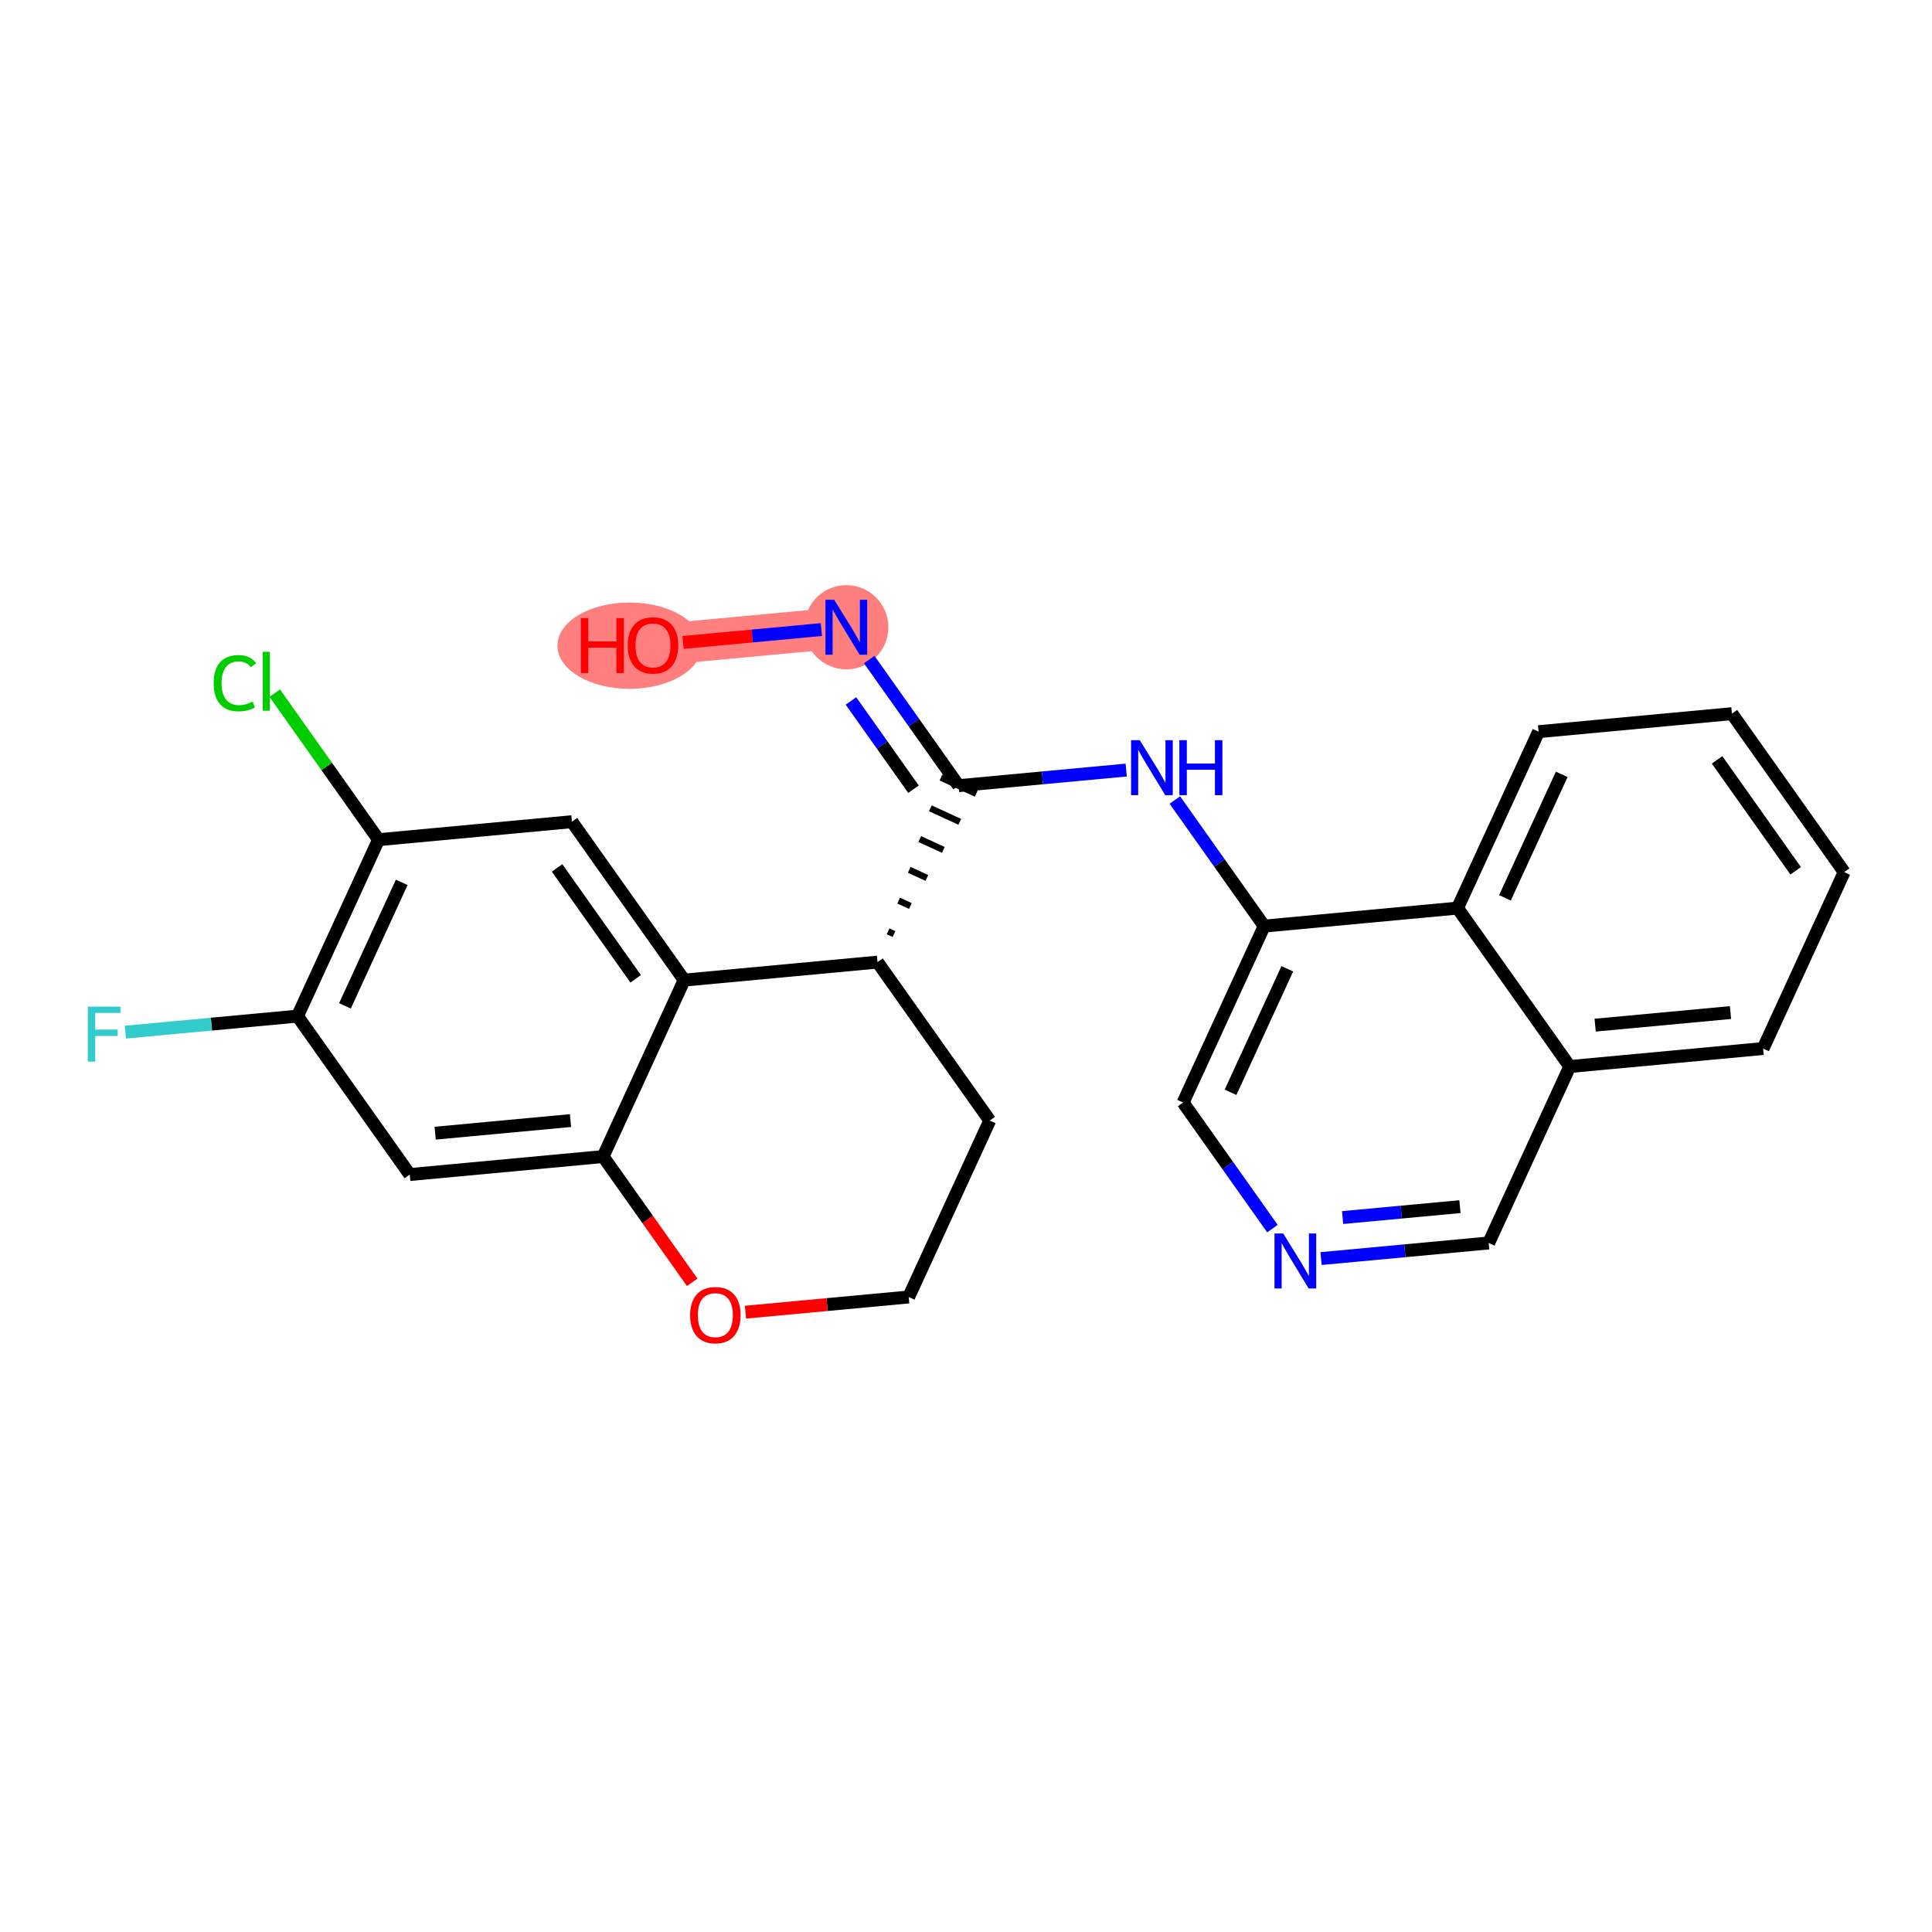 <?xml version='1.0' encoding='iso-8859-1'?>
<svg version='1.1' baseProfile='full'
              xmlns='http://www.w3.org/2000/svg'
                      xmlns:rdkit='http://www.rdkit.org/xml'
                      xmlns:xlink='http://www.w3.org/1999/xlink'
                  xml:space='preserve'
width='300px' height='300px' viewBox='0 0 300 300'>
<!-- END OF HEADER -->
<rect style='opacity:1.0;fill:#FFFFFF;stroke:none' width='300' height='300' x='0' y='0'> </rect>
<rect style='opacity:1.0;fill:#FFFFFF;stroke:none' width='300' height='300' x='0' y='0'> </rect>
<path d='M 101.396,100.194 L 131.417,97.398' style='fill:none;fill-rule:evenodd;stroke:#FF7F7F;stroke-width:6.4px;stroke-linecap:butt;stroke-linejoin:miter;stroke-opacity:1' />
<ellipse cx='97.754' cy='100.26' rx='10.694' ry='6.2'  style='fill:#FF7F7F;fill-rule:evenodd;stroke:#FF7F7F;stroke-width:1.0px;stroke-linecap:butt;stroke-linejoin:miter;stroke-opacity:1' />
<ellipse cx='131.417' cy='97.398' rx='6.03' ry='6.038'  style='fill:#FF7F7F;fill-rule:evenodd;stroke:#FF7F7F;stroke-width:1.0px;stroke-linecap:butt;stroke-linejoin:miter;stroke-opacity:1' />
<path class='bond-0 atom-0 atom-1' d='M 106.069,99.759 L 116.806,98.759' style='fill:none;fill-rule:evenodd;stroke:#FF0000;stroke-width:2.0px;stroke-linecap:butt;stroke-linejoin:miter;stroke-opacity:1' />
<path class='bond-0 atom-0 atom-1' d='M 116.806,98.759 L 127.542,97.759' style='fill:none;fill-rule:evenodd;stroke:#0000FF;stroke-width:2.0px;stroke-linecap:butt;stroke-linejoin:miter;stroke-opacity:1' />
<path class='bond-1 atom-1 atom-2' d='M 134.976,102.421 L 141.912,112.21' style='fill:none;fill-rule:evenodd;stroke:#0000FF;stroke-width:2.0px;stroke-linecap:butt;stroke-linejoin:miter;stroke-opacity:1' />
<path class='bond-1 atom-1 atom-2' d='M 141.912,112.21 L 148.848,121.999' style='fill:none;fill-rule:evenodd;stroke:#000000;stroke-width:2.0px;stroke-linecap:butt;stroke-linejoin:miter;stroke-opacity:1' />
<path class='bond-1 atom-1 atom-2' d='M 132.137,108.844 L 136.992,115.697' style='fill:none;fill-rule:evenodd;stroke:#0000FF;stroke-width:2.0px;stroke-linecap:butt;stroke-linejoin:miter;stroke-opacity:1' />
<path class='bond-1 atom-1 atom-2' d='M 136.992,115.697 L 141.847,122.549' style='fill:none;fill-rule:evenodd;stroke:#000000;stroke-width:2.0px;stroke-linecap:butt;stroke-linejoin:miter;stroke-opacity:1' />
<path class='bond-2 atom-2 atom-3' d='M 148.848,121.999 L 161.863,120.787' style='fill:none;fill-rule:evenodd;stroke:#000000;stroke-width:2.0px;stroke-linecap:butt;stroke-linejoin:miter;stroke-opacity:1' />
<path class='bond-2 atom-2 atom-3' d='M 161.863,120.787 L 174.877,119.575' style='fill:none;fill-rule:evenodd;stroke:#0000FF;stroke-width:2.0px;stroke-linecap:butt;stroke-linejoin:miter;stroke-opacity:1' />
<path class='bond-13 atom-14 atom-2' d='M 138.814,145.04 L 137.9,144.62' style='fill:none;fill-rule:evenodd;stroke:#000000;stroke-width:1.0px;stroke-linecap:butt;stroke-linejoin:miter;stroke-opacity:1' />
<path class='bond-13 atom-14 atom-2' d='M 141.369,140.683 L 139.542,139.844' style='fill:none;fill-rule:evenodd;stroke:#000000;stroke-width:1.0px;stroke-linecap:butt;stroke-linejoin:miter;stroke-opacity:1' />
<path class='bond-13 atom-14 atom-2' d='M 143.923,136.327 L 141.184,135.068' style='fill:none;fill-rule:evenodd;stroke:#000000;stroke-width:1.0px;stroke-linecap:butt;stroke-linejoin:miter;stroke-opacity:1' />
<path class='bond-13 atom-14 atom-2' d='M 146.478,131.971 L 142.825,130.292' style='fill:none;fill-rule:evenodd;stroke:#000000;stroke-width:1.0px;stroke-linecap:butt;stroke-linejoin:miter;stroke-opacity:1' />
<path class='bond-13 atom-14 atom-2' d='M 149.033,127.614 L 144.467,125.516' style='fill:none;fill-rule:evenodd;stroke:#000000;stroke-width:1.0px;stroke-linecap:butt;stroke-linejoin:miter;stroke-opacity:1' />
<path class='bond-13 atom-14 atom-2' d='M 151.588,123.258 L 146.109,120.74' style='fill:none;fill-rule:evenodd;stroke:#000000;stroke-width:1.0px;stroke-linecap:butt;stroke-linejoin:miter;stroke-opacity:1' />
<path class='bond-3 atom-3 atom-4' d='M 182.428,124.227 L 189.365,134.016' style='fill:none;fill-rule:evenodd;stroke:#0000FF;stroke-width:2.0px;stroke-linecap:butt;stroke-linejoin:miter;stroke-opacity:1' />
<path class='bond-3 atom-3 atom-4' d='M 189.365,134.016 L 196.301,143.805' style='fill:none;fill-rule:evenodd;stroke:#000000;stroke-width:2.0px;stroke-linecap:butt;stroke-linejoin:miter;stroke-opacity:1' />
<path class='bond-4 atom-4 atom-5' d='M 196.301,143.805 L 183.711,171.201' style='fill:none;fill-rule:evenodd;stroke:#000000;stroke-width:2.0px;stroke-linecap:butt;stroke-linejoin:miter;stroke-opacity:1' />
<path class='bond-4 atom-4 atom-5' d='M 199.892,150.432 L 191.079,169.61' style='fill:none;fill-rule:evenodd;stroke:#000000;stroke-width:2.0px;stroke-linecap:butt;stroke-linejoin:miter;stroke-opacity:1' />
<path class='bond-25 atom-13 atom-4' d='M 226.322,141.009 L 196.301,143.805' style='fill:none;fill-rule:evenodd;stroke:#000000;stroke-width:2.0px;stroke-linecap:butt;stroke-linejoin:miter;stroke-opacity:1' />
<path class='bond-5 atom-5 atom-6' d='M 183.711,171.201 L 190.648,180.99' style='fill:none;fill-rule:evenodd;stroke:#000000;stroke-width:2.0px;stroke-linecap:butt;stroke-linejoin:miter;stroke-opacity:1' />
<path class='bond-5 atom-5 atom-6' d='M 190.648,180.99 L 197.584,190.779' style='fill:none;fill-rule:evenodd;stroke:#0000FF;stroke-width:2.0px;stroke-linecap:butt;stroke-linejoin:miter;stroke-opacity:1' />
<path class='bond-6 atom-6 atom-7' d='M 205.135,195.431 L 218.149,194.219' style='fill:none;fill-rule:evenodd;stroke:#0000FF;stroke-width:2.0px;stroke-linecap:butt;stroke-linejoin:miter;stroke-opacity:1' />
<path class='bond-6 atom-6 atom-7' d='M 218.149,194.219 L 231.164,193.007' style='fill:none;fill-rule:evenodd;stroke:#000000;stroke-width:2.0px;stroke-linecap:butt;stroke-linejoin:miter;stroke-opacity:1' />
<path class='bond-6 atom-6 atom-7' d='M 208.48,189.063 L 217.59,188.215' style='fill:none;fill-rule:evenodd;stroke:#0000FF;stroke-width:2.0px;stroke-linecap:butt;stroke-linejoin:miter;stroke-opacity:1' />
<path class='bond-6 atom-6 atom-7' d='M 217.59,188.215 L 226.7,187.366' style='fill:none;fill-rule:evenodd;stroke:#000000;stroke-width:2.0px;stroke-linecap:butt;stroke-linejoin:miter;stroke-opacity:1' />
<path class='bond-7 atom-7 atom-8' d='M 231.164,193.007 L 243.753,165.61' style='fill:none;fill-rule:evenodd;stroke:#000000;stroke-width:2.0px;stroke-linecap:butt;stroke-linejoin:miter;stroke-opacity:1' />
<path class='bond-8 atom-8 atom-9' d='M 243.753,165.61 L 273.774,162.814' style='fill:none;fill-rule:evenodd;stroke:#000000;stroke-width:2.0px;stroke-linecap:butt;stroke-linejoin:miter;stroke-opacity:1' />
<path class='bond-8 atom-8 atom-9' d='M 247.697,159.186 L 268.712,157.229' style='fill:none;fill-rule:evenodd;stroke:#000000;stroke-width:2.0px;stroke-linecap:butt;stroke-linejoin:miter;stroke-opacity:1' />
<path class='bond-27 atom-13 atom-8' d='M 226.322,141.009 L 243.753,165.61' style='fill:none;fill-rule:evenodd;stroke:#000000;stroke-width:2.0px;stroke-linecap:butt;stroke-linejoin:miter;stroke-opacity:1' />
<path class='bond-9 atom-9 atom-10' d='M 273.774,162.814 L 286.364,135.418' style='fill:none;fill-rule:evenodd;stroke:#000000;stroke-width:2.0px;stroke-linecap:butt;stroke-linejoin:miter;stroke-opacity:1' />
<path class='bond-10 atom-10 atom-11' d='M 286.364,135.418 L 268.932,110.817' style='fill:none;fill-rule:evenodd;stroke:#000000;stroke-width:2.0px;stroke-linecap:butt;stroke-linejoin:miter;stroke-opacity:1' />
<path class='bond-10 atom-10 atom-11' d='M 278.829,135.214 L 266.627,117.993' style='fill:none;fill-rule:evenodd;stroke:#000000;stroke-width:2.0px;stroke-linecap:butt;stroke-linejoin:miter;stroke-opacity:1' />
<path class='bond-11 atom-11 atom-12' d='M 268.932,110.817 L 238.911,113.612' style='fill:none;fill-rule:evenodd;stroke:#000000;stroke-width:2.0px;stroke-linecap:butt;stroke-linejoin:miter;stroke-opacity:1' />
<path class='bond-12 atom-12 atom-13' d='M 238.911,113.612 L 226.322,141.009' style='fill:none;fill-rule:evenodd;stroke:#000000;stroke-width:2.0px;stroke-linecap:butt;stroke-linejoin:miter;stroke-opacity:1' />
<path class='bond-12 atom-12 atom-13' d='M 242.502,120.24 L 233.689,139.417' style='fill:none;fill-rule:evenodd;stroke:#000000;stroke-width:2.0px;stroke-linecap:butt;stroke-linejoin:miter;stroke-opacity:1' />
<path class='bond-14 atom-14 atom-15' d='M 136.259,149.396 L 153.69,173.997' style='fill:none;fill-rule:evenodd;stroke:#000000;stroke-width:2.0px;stroke-linecap:butt;stroke-linejoin:miter;stroke-opacity:1' />
<path class='bond-26 atom-25 atom-14' d='M 106.238,152.192 L 136.259,149.396' style='fill:none;fill-rule:evenodd;stroke:#000000;stroke-width:2.0px;stroke-linecap:butt;stroke-linejoin:miter;stroke-opacity:1' />
<path class='bond-15 atom-15 atom-16' d='M 153.69,173.997 L 141.101,201.394' style='fill:none;fill-rule:evenodd;stroke:#000000;stroke-width:2.0px;stroke-linecap:butt;stroke-linejoin:miter;stroke-opacity:1' />
<path class='bond-16 atom-16 atom-17' d='M 141.101,201.394 L 128.427,202.574' style='fill:none;fill-rule:evenodd;stroke:#000000;stroke-width:2.0px;stroke-linecap:butt;stroke-linejoin:miter;stroke-opacity:1' />
<path class='bond-16 atom-16 atom-17' d='M 128.427,202.574 L 115.754,203.754' style='fill:none;fill-rule:evenodd;stroke:#FF0000;stroke-width:2.0px;stroke-linecap:butt;stroke-linejoin:miter;stroke-opacity:1' />
<path class='bond-17 atom-17 atom-18' d='M 107.487,199.118 L 100.568,189.353' style='fill:none;fill-rule:evenodd;stroke:#FF0000;stroke-width:2.0px;stroke-linecap:butt;stroke-linejoin:miter;stroke-opacity:1' />
<path class='bond-17 atom-17 atom-18' d='M 100.568,189.353 L 93.649,179.588' style='fill:none;fill-rule:evenodd;stroke:#000000;stroke-width:2.0px;stroke-linecap:butt;stroke-linejoin:miter;stroke-opacity:1' />
<path class='bond-18 atom-18 atom-19' d='M 93.649,179.588 L 63.628,182.384' style='fill:none;fill-rule:evenodd;stroke:#000000;stroke-width:2.0px;stroke-linecap:butt;stroke-linejoin:miter;stroke-opacity:1' />
<path class='bond-18 atom-18 atom-19' d='M 88.586,174.003 L 67.572,175.96' style='fill:none;fill-rule:evenodd;stroke:#000000;stroke-width:2.0px;stroke-linecap:butt;stroke-linejoin:miter;stroke-opacity:1' />
<path class='bond-28 atom-25 atom-18' d='M 106.238,152.192 L 93.649,179.588' style='fill:none;fill-rule:evenodd;stroke:#000000;stroke-width:2.0px;stroke-linecap:butt;stroke-linejoin:miter;stroke-opacity:1' />
<path class='bond-19 atom-19 atom-20' d='M 63.628,182.384 L 46.196,157.783' style='fill:none;fill-rule:evenodd;stroke:#000000;stroke-width:2.0px;stroke-linecap:butt;stroke-linejoin:miter;stroke-opacity:1' />
<path class='bond-20 atom-20 atom-21' d='M 46.196,157.783 L 32.832,159.027' style='fill:none;fill-rule:evenodd;stroke:#000000;stroke-width:2.0px;stroke-linecap:butt;stroke-linejoin:miter;stroke-opacity:1' />
<path class='bond-20 atom-20 atom-21' d='M 32.832,159.027 L 19.468,160.272' style='fill:none;fill-rule:evenodd;stroke:#33CCCC;stroke-width:2.0px;stroke-linecap:butt;stroke-linejoin:miter;stroke-opacity:1' />
<path class='bond-21 atom-20 atom-22' d='M 46.196,157.783 L 58.785,130.386' style='fill:none;fill-rule:evenodd;stroke:#000000;stroke-width:2.0px;stroke-linecap:butt;stroke-linejoin:miter;stroke-opacity:1' />
<path class='bond-21 atom-20 atom-22' d='M 53.564,156.191 L 62.376,137.014' style='fill:none;fill-rule:evenodd;stroke:#000000;stroke-width:2.0px;stroke-linecap:butt;stroke-linejoin:miter;stroke-opacity:1' />
<path class='bond-22 atom-22 atom-23' d='M 58.785,130.386 L 50.724,119.009' style='fill:none;fill-rule:evenodd;stroke:#000000;stroke-width:2.0px;stroke-linecap:butt;stroke-linejoin:miter;stroke-opacity:1' />
<path class='bond-22 atom-22 atom-23' d='M 50.724,119.009 L 42.662,107.632' style='fill:none;fill-rule:evenodd;stroke:#00CC00;stroke-width:2.0px;stroke-linecap:butt;stroke-linejoin:miter;stroke-opacity:1' />
<path class='bond-23 atom-22 atom-24' d='M 58.785,130.386 L 88.806,127.591' style='fill:none;fill-rule:evenodd;stroke:#000000;stroke-width:2.0px;stroke-linecap:butt;stroke-linejoin:miter;stroke-opacity:1' />
<path class='bond-24 atom-24 atom-25' d='M 88.806,127.591 L 106.238,152.192' style='fill:none;fill-rule:evenodd;stroke:#000000;stroke-width:2.0px;stroke-linecap:butt;stroke-linejoin:miter;stroke-opacity:1' />
<path class='bond-24 atom-24 atom-25' d='M 86.501,134.767 L 98.703,151.988' style='fill:none;fill-rule:evenodd;stroke:#000000;stroke-width:2.0px;stroke-linecap:butt;stroke-linejoin:miter;stroke-opacity:1' />
<path  class='atom-0' d='M 90.192 95.973
L 91.349 95.973
L 91.349 99.603
L 95.715 99.603
L 95.715 95.973
L 96.873 95.973
L 96.873 104.511
L 95.715 104.511
L 95.715 100.568
L 91.349 100.568
L 91.349 104.511
L 90.192 104.511
L 90.192 95.973
' fill='#FF0000'/>
<path  class='atom-0' d='M 97.476 100.218
Q 97.476 98.168, 98.489 97.022
Q 99.502 95.876, 101.396 95.876
Q 103.289 95.876, 104.302 97.022
Q 105.315 98.168, 105.315 100.218
Q 105.315 102.292, 104.29 103.474
Q 103.265 104.644, 101.396 104.644
Q 99.514 104.644, 98.489 103.474
Q 97.476 102.304, 97.476 100.218
M 101.396 103.679
Q 102.698 103.679, 103.398 102.811
Q 104.109 101.93, 104.109 100.218
Q 104.109 98.541, 103.398 97.697
Q 102.698 96.841, 101.396 96.841
Q 100.093 96.841, 99.382 97.685
Q 98.682 98.529, 98.682 100.218
Q 98.682 101.943, 99.382 102.811
Q 100.093 103.679, 101.396 103.679
' fill='#FF0000'/>
<path  class='atom-1' d='M 129.529 93.129
L 132.327 97.651
Q 132.605 98.098, 133.051 98.906
Q 133.497 99.714, 133.521 99.762
L 133.521 93.129
L 134.655 93.129
L 134.655 101.667
L 133.485 101.667
L 130.482 96.723
Q 130.132 96.144, 129.758 95.481
Q 129.397 94.817, 129.288 94.612
L 129.288 101.667
L 128.178 101.667
L 128.178 93.129
L 129.529 93.129
' fill='#0000FF'/>
<path  class='atom-3' d='M 176.982 114.934
L 179.78 119.457
Q 180.057 119.903, 180.503 120.711
Q 180.95 121.519, 180.974 121.567
L 180.974 114.934
L 182.107 114.934
L 182.107 123.473
L 180.938 123.473
L 177.935 118.528
Q 177.585 117.949, 177.211 117.286
Q 176.849 116.623, 176.741 116.418
L 176.741 123.473
L 175.631 123.473
L 175.631 114.934
L 176.982 114.934
' fill='#0000FF'/>
<path  class='atom-3' d='M 183.133 114.934
L 184.29 114.934
L 184.29 118.564
L 188.656 118.564
L 188.656 114.934
L 189.814 114.934
L 189.814 123.473
L 188.656 123.473
L 188.656 119.529
L 184.29 119.529
L 184.29 123.473
L 183.133 123.473
L 183.133 114.934
' fill='#0000FF'/>
<path  class='atom-6' d='M 199.256 191.533
L 202.054 196.056
Q 202.331 196.502, 202.777 197.31
Q 203.223 198.118, 203.248 198.166
L 203.248 191.533
L 204.381 191.533
L 204.381 200.072
L 203.211 200.072
L 200.208 195.127
Q 199.859 194.548, 199.485 193.885
Q 199.123 193.221, 199.014 193.016
L 199.014 200.072
L 197.905 200.072
L 197.905 191.533
L 199.256 191.533
' fill='#0000FF'/>
<path  class='atom-17' d='M 107.161 204.214
Q 107.161 202.163, 108.174 201.018
Q 109.187 199.872, 111.08 199.872
Q 112.974 199.872, 113.987 201.018
Q 115 202.163, 115 204.214
Q 115 206.288, 113.975 207.47
Q 112.95 208.64, 111.08 208.64
Q 109.199 208.64, 108.174 207.47
Q 107.161 206.3, 107.161 204.214
M 111.08 207.675
Q 112.383 207.675, 113.082 206.807
Q 113.794 205.926, 113.794 204.214
Q 113.794 202.537, 113.082 201.693
Q 112.383 200.837, 111.08 200.837
Q 109.778 200.837, 109.066 201.681
Q 108.367 202.525, 108.367 204.214
Q 108.367 205.938, 109.066 206.807
Q 109.778 207.675, 111.08 207.675
' fill='#FF0000'/>
<path  class='atom-21' d='M 13.636 156.309
L 18.714 156.309
L 18.714 157.286
L 14.782 157.286
L 14.782 159.879
L 18.28 159.879
L 18.28 160.868
L 14.782 160.868
L 14.782 164.848
L 13.636 164.848
L 13.636 156.309
' fill='#33CCCC'/>
<path  class='atom-23' d='M 33.177 106.081
Q 33.177 103.958, 34.166 102.848
Q 35.167 101.727, 37.06 101.727
Q 38.821 101.727, 39.762 102.969
L 38.966 103.62
Q 38.278 102.716, 37.06 102.716
Q 35.77 102.716, 35.082 103.584
Q 34.407 104.44, 34.407 106.081
Q 34.407 107.769, 35.106 108.637
Q 35.818 109.506, 37.193 109.506
Q 38.134 109.506, 39.231 108.939
L 39.569 109.843
Q 39.123 110.133, 38.447 110.302
Q 37.772 110.471, 37.024 110.471
Q 35.167 110.471, 34.166 109.337
Q 33.177 108.203, 33.177 106.081
' fill='#00CC00'/>
<path  class='atom-23' d='M 40.799 101.208
L 41.909 101.208
L 41.909 110.362
L 40.799 110.362
L 40.799 101.208
' fill='#00CC00'/>
</svg>
